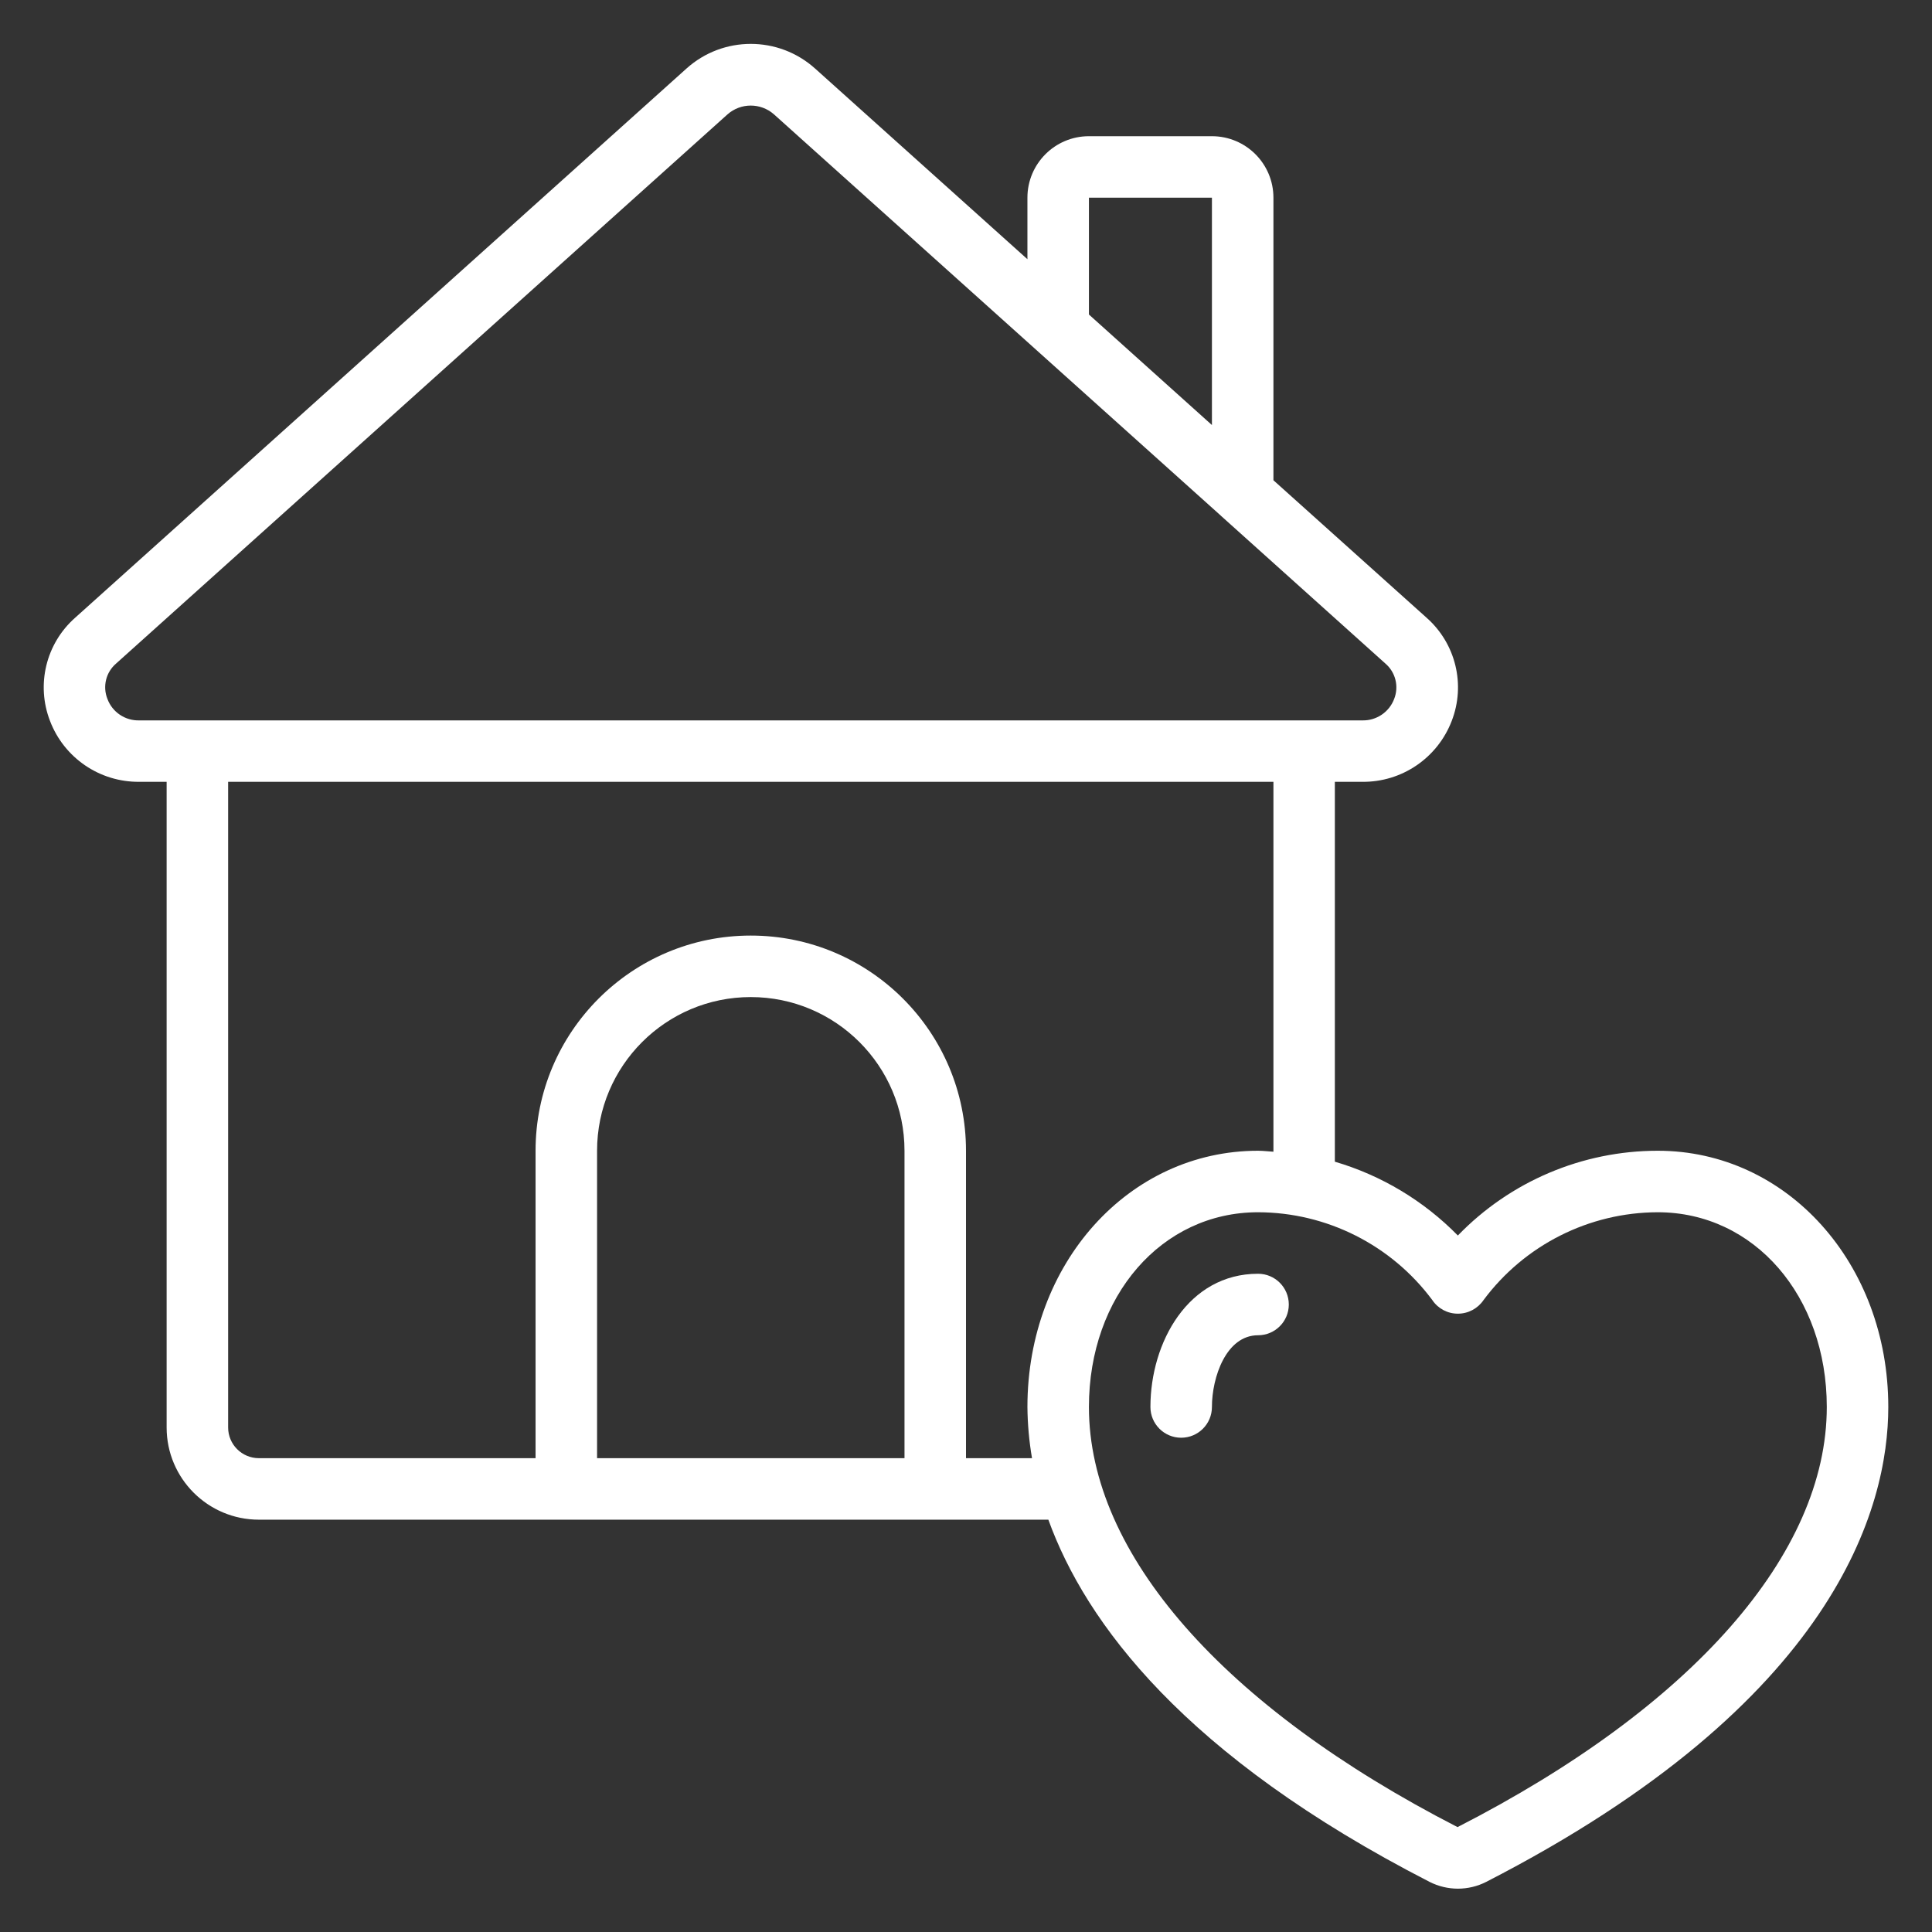 <svg width="24" height="24" viewBox="0 0 24 24" fill="none" xmlns="http://www.w3.org/2000/svg">
<rect x="0" y="0" width="24" height="24" fill="#333333" stroke="none"/>
<path d="M20.593 14.295C19.657 14.295 18.761 14.675 18.11 15.348C17.687 14.917 17.161 14.601 16.582 14.431V9.712H16.921C17.414 9.718 17.858 9.415 18.034 8.955C18.208 8.505 18.084 7.995 17.723 7.675L15.819 5.966V2.456C15.819 2.034 15.477 1.692 15.055 1.692H13.527C13.105 1.692 12.763 2.034 12.763 2.456V3.22L10.126 0.852C9.671 0.443 8.981 0.443 8.527 0.852L0.932 7.675C0.571 7.995 0.447 8.505 0.621 8.955C0.796 9.415 1.239 9.717 1.731 9.712H2.07V17.733C2.07 18.365 2.583 18.878 3.216 18.878H13.023C13.486 20.158 14.713 21.814 17.758 23.377C17.98 23.49 18.242 23.49 18.463 23.377C22.808 21.146 23.457 18.723 23.457 17.478C23.457 15.694 22.199 14.295 20.593 14.295ZM13.527 2.456H15.055V5.28L13.527 3.907V2.456ZM1.334 8.681C1.273 8.527 1.316 8.351 1.442 8.243L9.037 1.421C9.202 1.275 9.45 1.275 9.615 1.421L15.166 6.406L15.17 6.41L17.21 8.243C17.336 8.351 17.38 8.527 17.319 8.682C17.257 8.847 17.097 8.954 16.921 8.949H1.731C1.555 8.954 1.395 8.847 1.334 8.681ZM11.236 18.114H7.417V14.295C7.417 13.241 8.272 12.386 9.326 12.386C10.381 12.386 11.236 13.241 11.236 14.295V18.114ZM12 18.114V14.295C12 12.819 10.803 11.622 9.326 11.622C7.85 11.622 6.653 12.819 6.653 14.295V18.114H3.216C3.005 18.114 2.834 17.943 2.834 17.733V9.712H15.819V14.307C15.755 14.304 15.694 14.295 15.628 14.295C14.021 14.295 12.763 15.694 12.763 17.478C12.765 17.691 12.784 17.904 12.82 18.114H12ZM18.106 22.697C15.196 21.203 13.527 19.301 13.527 17.478C13.527 16.099 14.43 15.059 15.628 15.059C16.481 15.061 17.283 15.465 17.792 16.149C17.863 16.256 17.982 16.319 18.11 16.319C18.238 16.319 18.357 16.256 18.429 16.15C18.938 15.466 19.74 15.061 20.593 15.059C21.79 15.059 22.693 16.099 22.693 17.478C22.693 19.301 21.024 21.203 18.106 22.697Z" fill="white"/>
<path fill-rule="evenodd" clip-rule="evenodd" d="M15.628 15.823C14.76 15.823 14.291 16.676 14.291 17.478C14.291 17.689 14.462 17.86 14.673 17.86C14.884 17.86 15.055 17.689 15.055 17.478C15.055 17.108 15.232 16.587 15.628 16.587C15.839 16.587 16.01 16.416 16.01 16.205C16.01 15.994 15.839 15.823 15.628 15.823Z" fill="white"/>
</svg>
